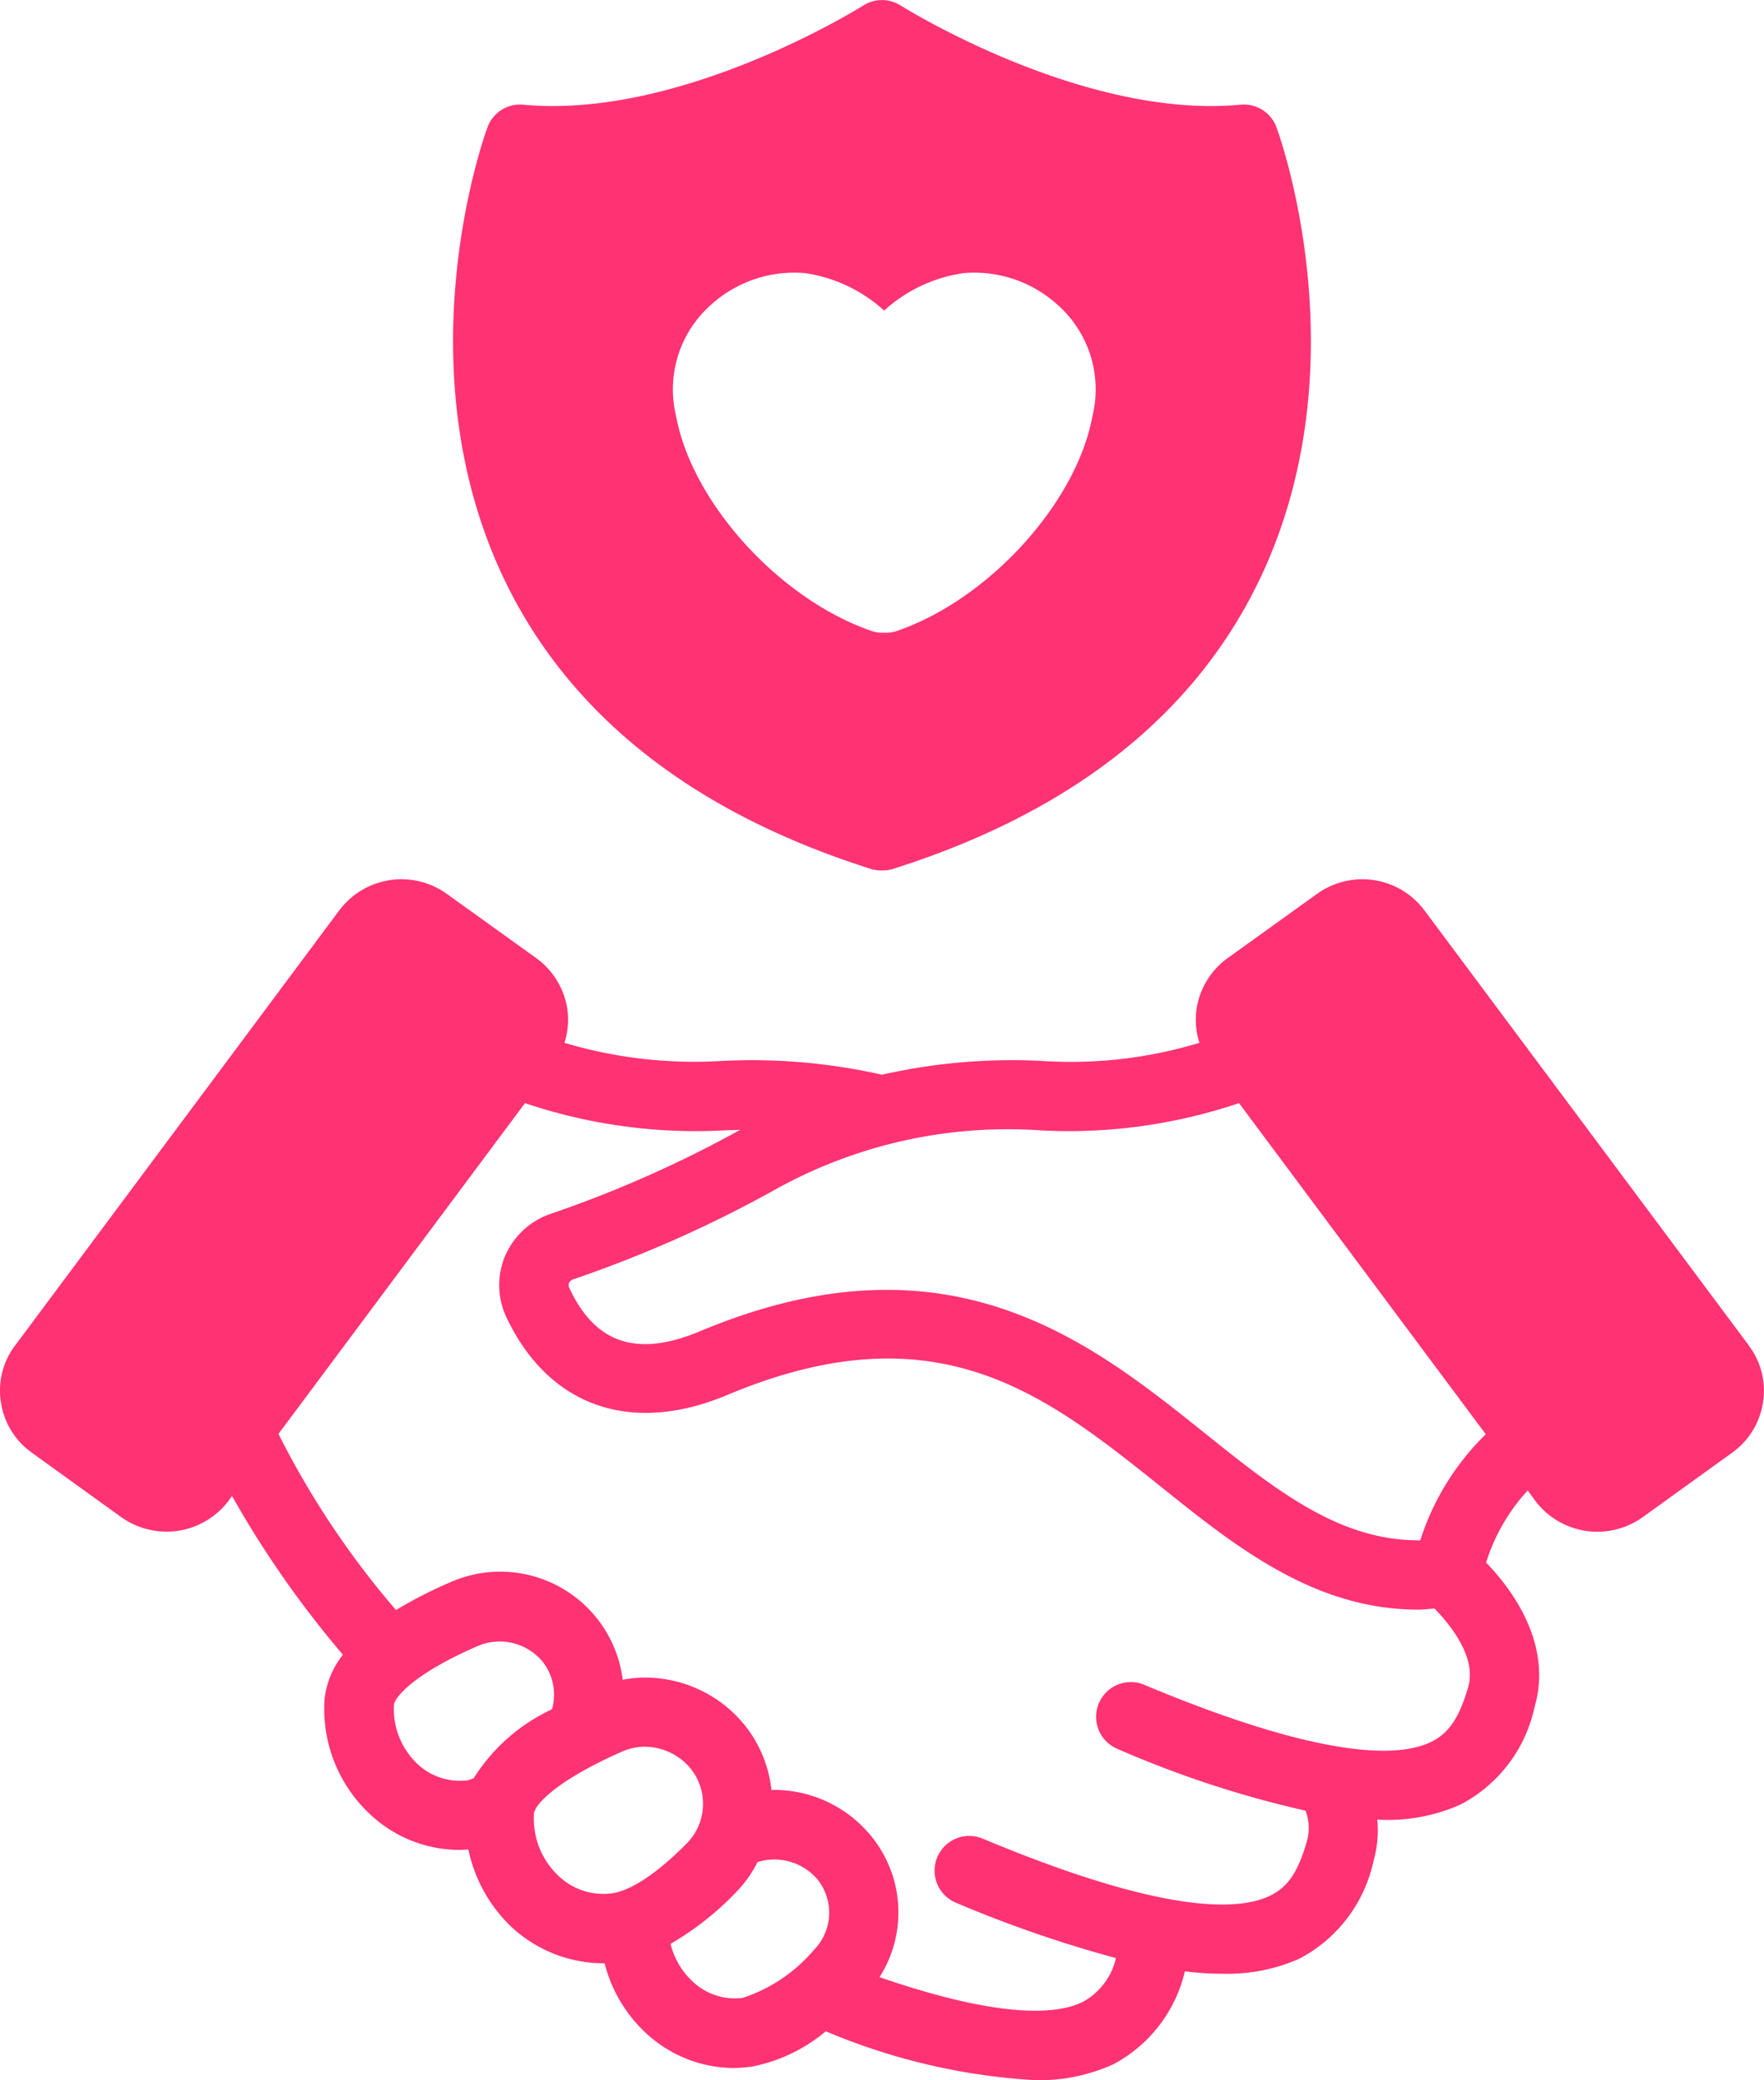 <?xml version="1.0" encoding="UTF-8"?> <svg xmlns="http://www.w3.org/2000/svg" width="82.554" height="97.322" viewBox="0 0 82.554 97.322"><g id="trush" transform="translate(-6.554 -2.002)"><path id="Trazado_3211" data-name="Trazado 3211" d="M39.211,42.665a1.857,1.857,0,0,0,.973,0c8.273-2.612,14.015-7.1,17.081-13.334,4.947-10.057,1.071-20.909.892-21.379A1.622,1.622,0,0,0,56.487,6.9c-7.4.7-15.832-4.591-15.913-4.639a1.629,1.629,0,0,0-1.752,0c-.081.049-8.5,5.337-15.913,4.639a1.622,1.622,0,0,0-1.671,1.054c-.178.47-4.055,11.322.892,21.379C25.2,35.56,30.939,40.053,39.211,42.665Zm4.3-27.884a5.8,5.8,0,0,1,4.38,1.46,5.281,5.281,0,0,1,1.655,5.239c-.746,4.039-4.818,8.532-9.1,10.025a1.557,1.557,0,0,1-.535.1H39.7a1.491,1.491,0,0,1-.535-.1c-4.282-1.492-8.354-5.986-9.1-10.025a5.281,5.281,0,0,1,1.655-5.239,5.8,5.8,0,0,1,4.38-1.46,7,7,0,0,1,3.7,1.752A6.992,6.992,0,0,1,43.51,14.781Z" transform="translate(8.132)" fill="#ff3274"></path><path id="Trazado_3212" data-name="Trazado 3212" d="M88.4,49.176,73.216,28.819A3.627,3.627,0,0,0,68.2,28.04L64,31.057a3.6,3.6,0,0,0-1.444,2.352,3.556,3.556,0,0,0,.13,1.606,20.7,20.7,0,0,1-7.153.86,27.526,27.526,0,0,0-7.705.633,27.576,27.576,0,0,0-7.705-.633,21.226,21.226,0,0,1-7.153-.86,3.556,3.556,0,0,0,.13-1.606,3.6,3.6,0,0,0-1.444-2.352l-4.2-3.017a3.639,3.639,0,0,0-5.012.762L7.262,49.176a3.476,3.476,0,0,0-.665,2.66A3.534,3.534,0,0,0,8.04,54.188l4.185,3.017a3.677,3.677,0,0,0,2.125.681,3.64,3.64,0,0,0,2.9-1.444l.162-.227a46.929,46.929,0,0,0,5.191,7.429,4.05,4.05,0,0,0-.86,2.076,6.738,6.738,0,0,0,2.109,5.369,6.123,6.123,0,0,0,4.2,1.687c.146,0,.276-.016.422-.016a6.975,6.975,0,0,0,1.979,3.585,6.352,6.352,0,0,0,4.331,1.736h.065a6.726,6.726,0,0,0,1.93,3.26,6.066,6.066,0,0,0,4.136,1.638,7.1,7.1,0,0,0,.827-.065A7.634,7.634,0,0,0,45.2,81.261a29.405,29.405,0,0,0,9.781,2.287,8.363,8.363,0,0,0,3.682-.746,6.632,6.632,0,0,0,3.342-4.347,13.388,13.388,0,0,0,1.752.114,8.34,8.34,0,0,0,3.6-.7A6.757,6.757,0,0,0,70.832,73.3a5.239,5.239,0,0,0,.178-1.947,1.763,1.763,0,0,0,.292.016,8.334,8.334,0,0,0,3.6-.714,6.737,6.737,0,0,0,3.471-4.574c.86-2.952-1.087-5.531-2.271-6.748a8.909,8.909,0,0,1,1.947-3.374l.357.487a3.64,3.64,0,0,0,2.9,1.444,3.677,3.677,0,0,0,2.125-.681l4.185-3.017a3.534,3.534,0,0,0,1.444-2.352,3.476,3.476,0,0,0-.665-2.66ZM28.722,69.42a2.87,2.87,0,0,1-.276.1,2.9,2.9,0,0,1-2.368-.779,3.526,3.526,0,0,1-1.087-2.758c.016-.276.779-1.379,3.909-2.741a2.608,2.608,0,0,1,3.05.73,2.494,2.494,0,0,1,.438,2.222,8.655,8.655,0,0,0-3.666,3.228Zm6.472,5.385a3.019,3.019,0,0,1-2.514-.827,3.665,3.665,0,0,1-1.135-2.9c0-.308.795-1.427,4.088-2.887a2.657,2.657,0,0,1,1.1-.243,2.8,2.8,0,0,1,2.141,1.022,2.632,2.632,0,0,1-.178,3.5C36.849,74.335,35.713,74.74,35.194,74.805Zm9.441,2.66A7.383,7.383,0,0,1,41.31,79.7a2.879,2.879,0,0,1-2.336-.762,3.525,3.525,0,0,1-1.038-1.768A13.824,13.824,0,0,0,41,74.757a5.62,5.62,0,0,0,1.006-1.411,2.647,2.647,0,0,1,2.806.811A2.484,2.484,0,0,1,44.635,77.465ZM75.26,65.17c-.422,1.444-.908,2.157-1.752,2.563-1.492.714-5.029.827-13.431-2.693a1.625,1.625,0,0,0-1.249,3,48.846,48.846,0,0,0,8.824,2.9,2.289,2.289,0,0,1,.065,1.427c-.422,1.46-.892,2.157-1.752,2.563-1.492.714-5.045.827-13.447-2.693a1.625,1.625,0,0,0-1.249,3,57.365,57.365,0,0,0,7.51,2.6,3.127,3.127,0,0,1-1.541,2.044c-1.2.6-3.828.811-9.522-1.152a5.64,5.64,0,0,0-.406-6.618,5.867,5.867,0,0,0-4.655-2.141,5.816,5.816,0,0,0-1.265-3.05,6,6,0,0,0-4.639-2.206,5.666,5.666,0,0,0-1.054.1,5.775,5.775,0,0,0-8.111-4.542,20.9,20.9,0,0,0-2.5,1.281,40.545,40.545,0,0,1-5.5-8.24L31.123,37.837a25.014,25.014,0,0,0,9.2,1.281c.292-.016.568-.016.86-.032l-.016.016a55.23,55.23,0,0,1-8.873,3.925,3.576,3.576,0,0,0-2.109,1.979,3.518,3.518,0,0,0,.049,2.806c1.963,4.2,5.823,5.58,10.349,3.682,9.814-4.12,14.891-.032,20.293,4.282,3.536,2.839,7.2,5.758,12.052,5.758.243,0,.5-.032.762-.049C74.384,62.2,75.682,63.742,75.26,65.17Zm-2.239-6.878h-.081c-3.731,0-6.683-2.352-10.041-5.045-5.353-4.282-11.987-9.6-23.585-4.737-2.952,1.233-4.915.584-6.132-2.06a.372.372,0,0,1,0-.195.343.343,0,0,1,.211-.178,57.783,57.783,0,0,0,9.392-4.169,22.375,22.375,0,0,1,12.555-2.79,24.954,24.954,0,0,0,9.2-1.281L76.087,53.329A12.047,12.047,0,0,0,73.022,58.292Z" transform="translate(0 15.776)" fill="#ff3274"></path></g></svg> 